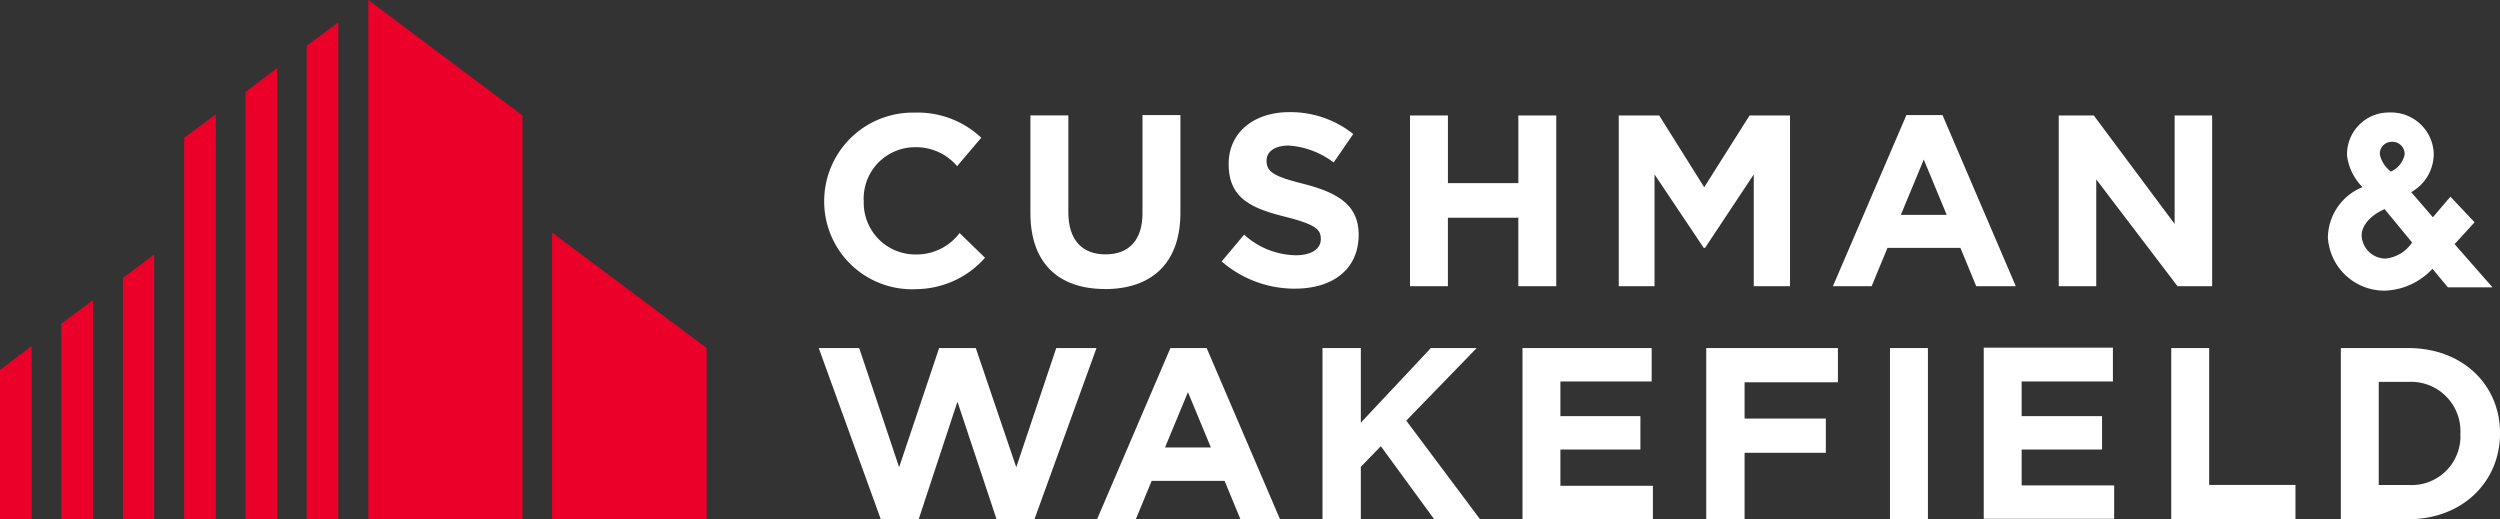 <svg id="cushman-wakefield-logo-vector" xmlns="http://www.w3.org/2000/svg" width="185.387" height="38.5" viewBox="0 0 185.387 38.5">
  <rect x="0" y="0" width="185.387" height="38.5" fill="#333333" stroke="none"/>
  <path id="Path_107" data-name="Path 107" d="M114.5,263.2v38.5h11.432V271.762Z" transform="translate(-87.186 -263.2)" fill="#eb0029"/>
  <path id="Path_108" data-name="Path 108" d="M99.7,270.343v35.106h2.348V268.6Z" transform="translate(-76.959 -266.949)" fill="#eb0029"/>
  <path id="Path_109" data-name="Path 109" d="M85,281.474v31.681h2.348V279.7Z" transform="translate(-66.801 -274.654)" fill="#eb0029"/>
  <path id="Path_110" data-name="Path 110" d="M70.3,292.643v28.286h2.348V290.9Z" transform="translate(-56.643 -282.429)" fill="#eb0029"/>
  <path id="Path_111" data-name="Path 111" d="M158.6,340.853h11.463V328.162L158.6,319.6Z" transform="translate(-117.66 -302.353)" fill="#eb0029"/>
  <path id="Path_112" data-name="Path 112" d="M55.6,326.643v17.889h2.317V324.9Z" transform="translate(-46.485 -306.032)" fill="#eb0029"/>
  <path id="Path_113" data-name="Path 113" d="M40.8,337.743v14.495h2.348V336Z" transform="translate(-36.258 -313.738)" fill="#eb0029"/>
  <path id="Path_114" data-name="Path 114" d="M26.1,348.874v11.07h2.348V347.1Z" transform="translate(-26.1 -321.444)" fill="#eb0029"/>
  <g id="Group_16" data-name="Group 16" transform="translate(60.714 8.318)">
    <path id="Path_115" data-name="Path 115" d="M278.931,304c-3.43,0-5.531-1.9-5.531-5.627v-7.247h2.812v7.186c0,2.079,1.051,3.119,2.75,3.119,1.73,0,2.75-1.04,2.75-3.058V291.1h2.812v7.156c.031,3.853-2.163,5.749-5.592,5.749" transform="translate(-257.704 -290.886)" fill="#fff"/>
    <path id="Path_116" data-name="Path 116" d="M324.738,303.488a8.266,8.266,0,0,1-5.438-2.018l1.668-1.988a5.825,5.825,0,0,0,3.831,1.529c1.143,0,1.854-.459,1.854-1.193v-.031c0-.7-.433-1.07-2.6-1.621-2.6-.642-4.233-1.407-4.233-3.914v-.031c0-2.293,1.854-3.822,4.48-3.822a7.452,7.452,0,0,1,4.758,1.621l-1.452,2.11a6.207,6.207,0,0,0-3.337-1.254c-1.081,0-1.638.489-1.638,1.1v.031c0,.826.556,1.162,2.75,1.712,2.6.673,4.079,1.59,4.079,3.792v.031c-.031,2.538-1.947,3.945-4.727,3.945" transform="translate(-289.422 -290.4)" fill="#fff"/>
    <path id="Path_117" data-name="Path 117" d="M372.533,303.86v-5.076h-5.222v5.076H364.5V291.2h2.812v5.015h5.222V291.2h2.812v12.66Z" transform="translate(-320.656 -290.955)" fill="#fff"/>
    <path id="Path_118" data-name="Path 118" d="M529.006,303.86l-6.025-7.92v7.92H520.2V291.2h2.6l5.994,8.043V291.2h2.781v12.66Z" transform="translate(-428.248 -290.955)" fill="#fff"/>
    <path id="Path_119" data-name="Path 119" d="M351.781,360.291l-3.955-5.413-1.483,1.529v3.884H343.5V347.6h2.843v5.535l5.191-5.535h3.4l-5.222,5.382,5.469,7.309Z" transform="translate(-306.145 -330.108)" fill="#fff"/>
    <path id="Path_120" data-name="Path 120" d="M391.5,360.291V347.6h9.578v2.477h-6.767v2.569h5.932v2.477h-5.932v2.691h6.859v2.477Z" transform="translate(-339.314 -330.108)" fill="#fff"/>
    <rect id="Rectangle_5" data-name="Rectangle 5" width="2.812" height="12.691" transform="translate(79.438 17.492)" fill="#fff"/>
    <path id="Path_121" data-name="Path 121" d="M502.2,360.191V347.5h9.578v2.508h-6.767v2.569h5.963v2.477h-5.963v2.66h6.859v2.477Z" transform="translate(-415.81 -330.039)" fill="#fff"/>
    <path id="Path_122" data-name="Path 122" d="M547.2,360.291V347.6h2.812v10.152h6.4v2.538Z" transform="translate(-446.906 -330.108)" fill="#fff"/>
    <path id="Path_123" data-name="Path 123" d="M592.905,360.291H587.9V347.6h5.005c4.017,0,6.8,2.722,6.8,6.3v.031c0,3.578-2.781,6.361-6.8,6.361m3.862-6.361a3.663,3.663,0,0,0-3.862-3.822h-2.194v7.645h2.194a3.623,3.623,0,0,0,3.862-3.792Z" transform="translate(-475.03 -330.108)" fill="#fff"/>
    <path id="Path_124" data-name="Path 124" d="M230.788,301.017a3.829,3.829,0,0,1-3.955-3.914v-.031a3.807,3.807,0,0,1,3.77-4.006,3.97,3.97,0,0,1,3.152,1.407l1.792-2.11A6.873,6.873,0,0,0,230.6,290.5a6.572,6.572,0,0,0-6.7,6.666v.031a6.513,6.513,0,0,0,6.89,6.391,6.875,6.875,0,0,0,5.036-2.324l-1.885-1.835a3.988,3.988,0,0,1-3.152,1.59" transform="translate(-223.496 -290.467)" fill="#fff"/>
    <path id="Path_125" data-name="Path 125" d="M424.3,291.2h3v12.66h-2.688v-8.287L421,301.016H420.9l-3.646-5.443v8.287H414.6V291.2h3l3.337,5.321Z" transform="translate(-355.276 -290.955)" fill="#fff"/>
    <path id="Path_126" data-name="Path 126" d="M471.438,291.131,466,303.791h2.873l1.174-2.844h5.407l1.174,2.844h2.935L474.126,291.1h-2.688Zm-.4,7.37,1.7-4.1,1.7,4.1Z" transform="translate(-390.795 -290.886)" fill="#fff"/>
    <path id="Path_127" data-name="Path 127" d="M294.838,347.6,289.4,360.291h2.874l1.174-2.844h5.407l1.174,2.844h2.935L297.526,347.6Zm-.4,7.37,1.7-4.1,1.7,4.1Z" transform="translate(-268.76 -330.108)" fill="#fff"/>
    <path id="Path_128" data-name="Path 128" d="M438.443,350.138v2.691h6.025v2.538h-6.025v4.923H435.6V347.6h9.764v2.538Z" transform="translate(-369.788 -330.108)" fill="#fff"/>
    <path id="Path_129" data-name="Path 129" d="M240.212,347.6l-2.966,8.838-3-8.838h-2.719l-2.966,8.838L225.6,347.6h-3l4.6,12.691h2.812l2.873-8.715,2.9,8.715h2.812l4.6-12.691Z" transform="translate(-222.6 -330.108)" fill="#fff"/>
    <path id="Path_130" data-name="Path 130" d="M594.188,300.255l1.483-1.621-1.792-1.9-1.3,1.529-1.607-1.865a3.252,3.252,0,0,0,1.669-2.905,3.166,3.166,0,0,0-3.306-3,3.1,3.1,0,0,0-3.121,3.211,4.064,4.064,0,0,0,1.143,2.324,4.1,4.1,0,0,0-2.564,3.731,4.2,4.2,0,0,0,4.233,3.945,5.063,5.063,0,0,0,3.522-1.621l1.143,1.376H597Zm-3.152-.122a2.689,2.689,0,0,1-1.977,1.193,1.782,1.782,0,0,1-1.761-1.682c-.031-.55.4-1.407,1.7-1.988Zm-1.576-5.26a2.24,2.24,0,0,1-.8-1.193.865.865,0,0,1,.834-1.009.9.9,0,0,1,.989.948,1.773,1.773,0,0,1-1.02,1.254" transform="translate(-472.883 -290.469)" fill="#fff"/>
  </g>
</svg>
